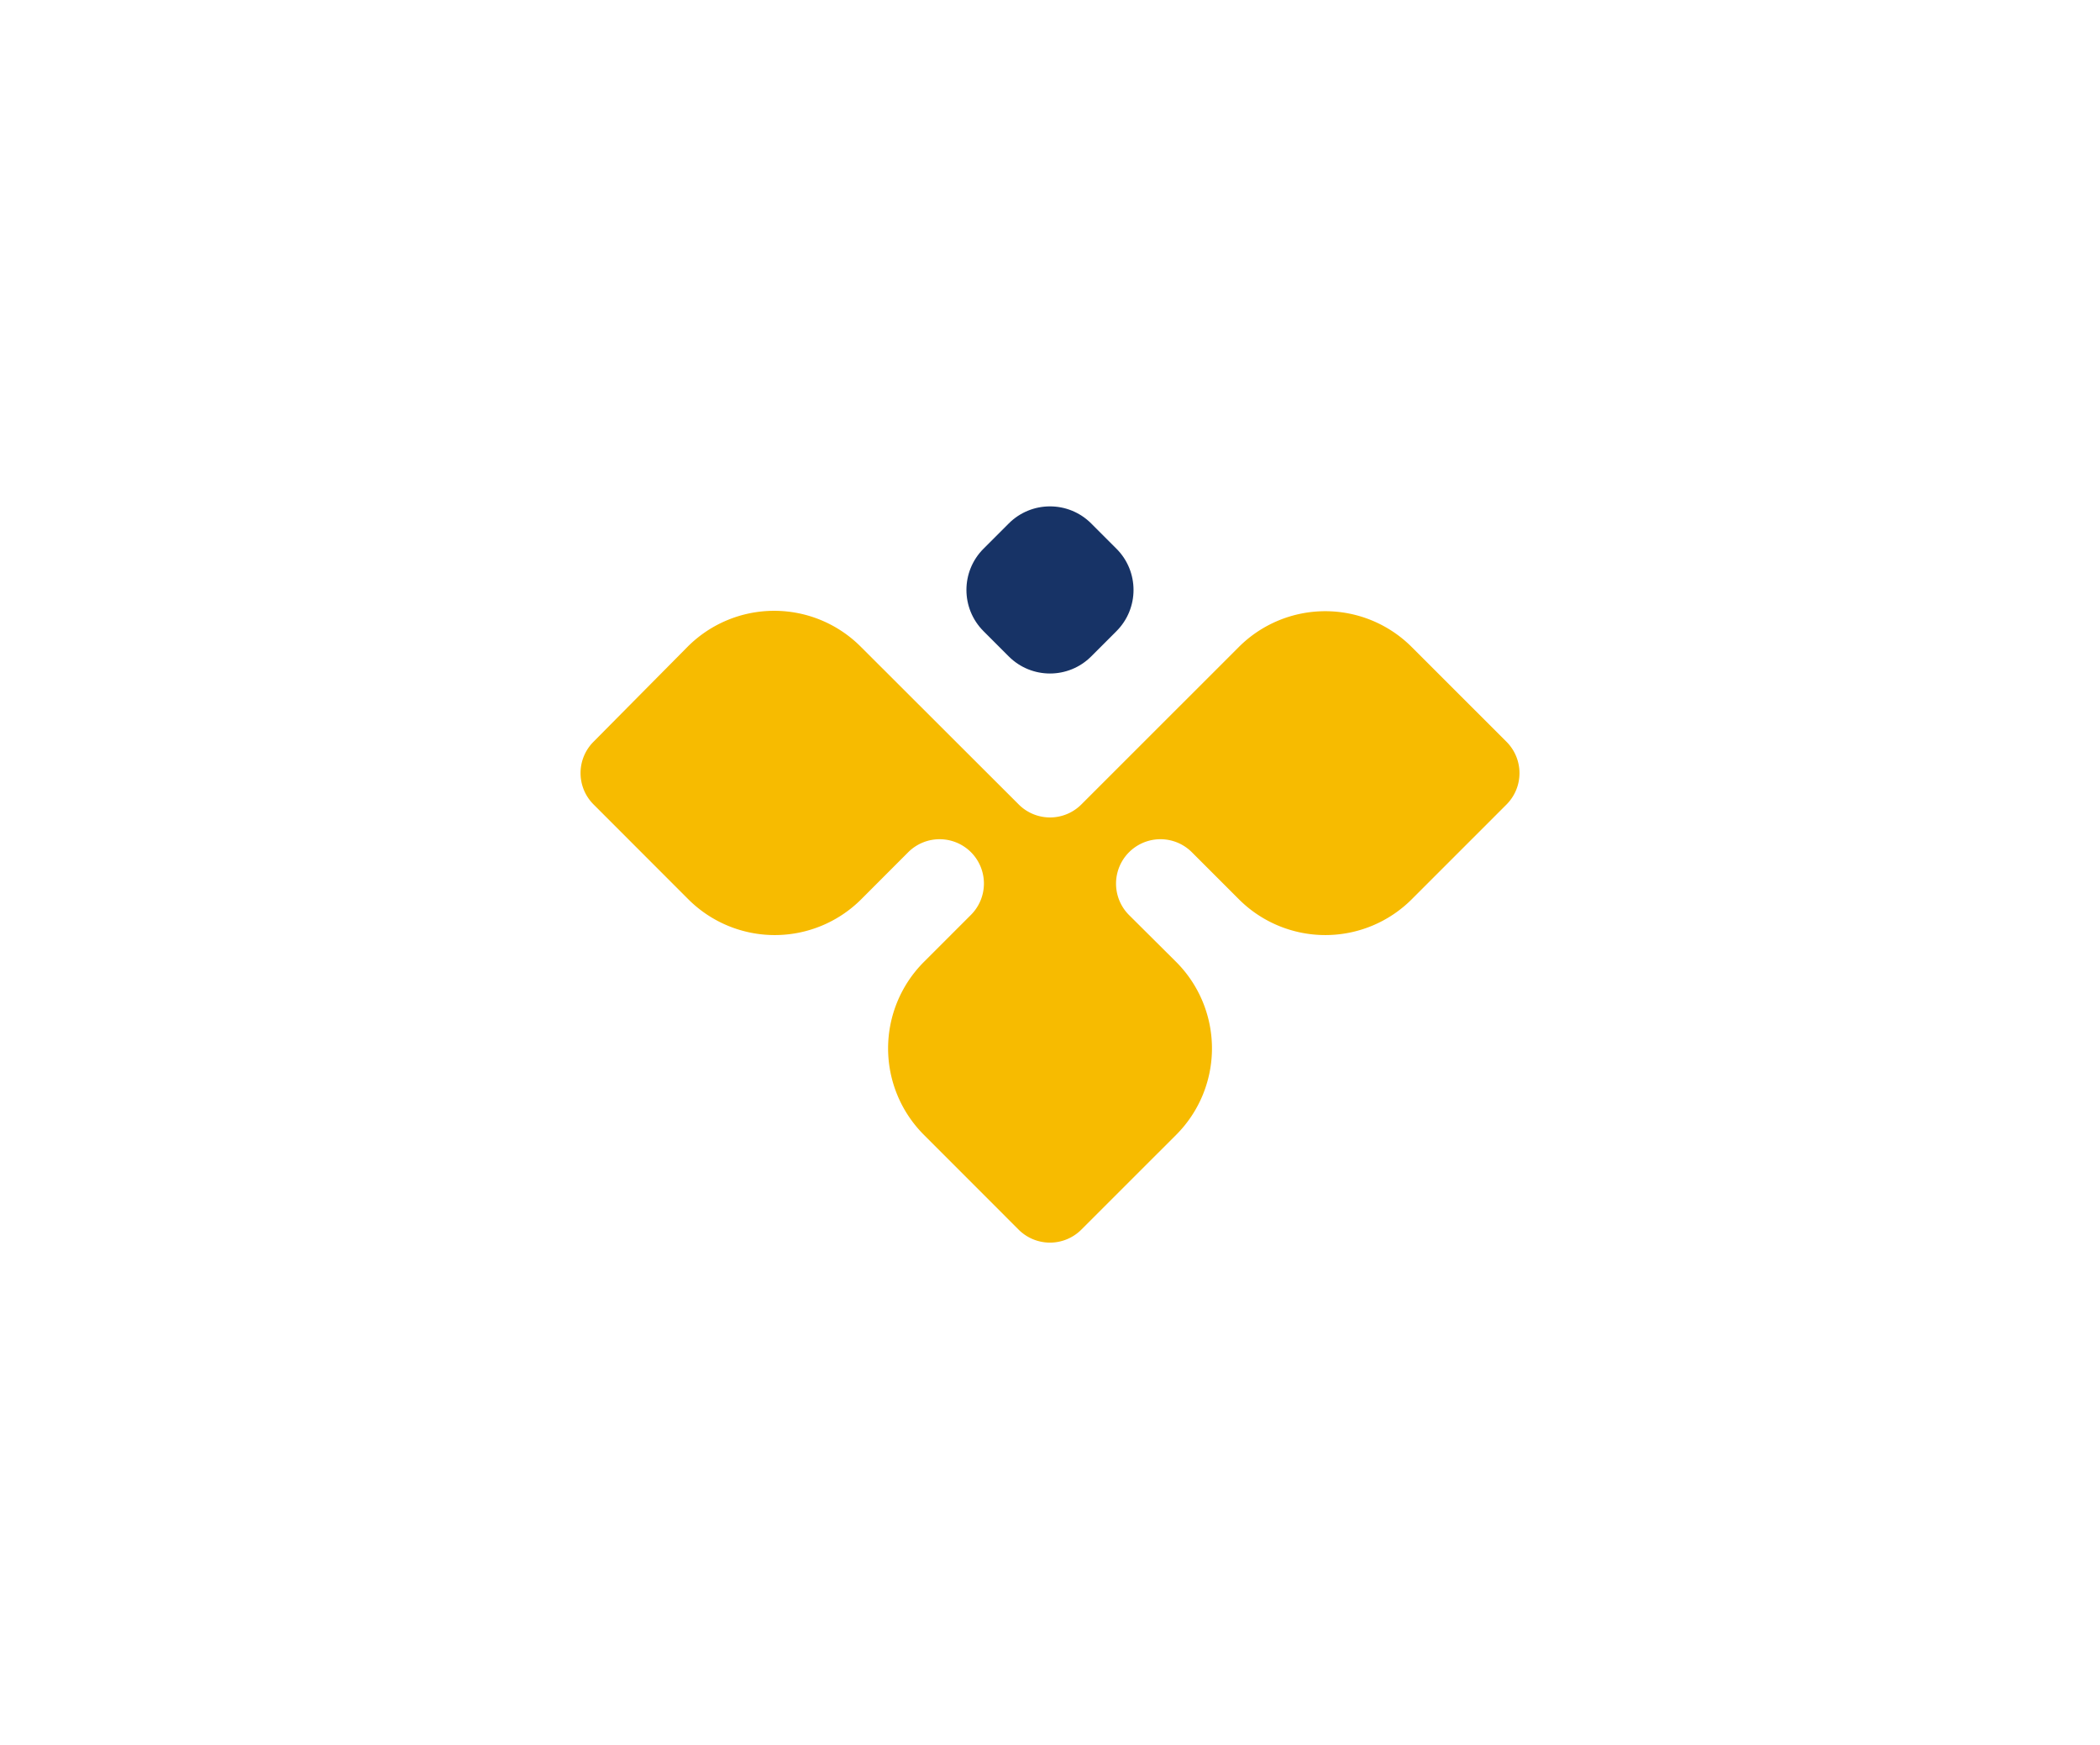 <?xml version="1.0" encoding="UTF-8"?>
<svg data-bbox="96.449 84.111 155.989 122.291" viewBox="0 0 348.88 289.82" xmlns="http://www.w3.org/2000/svg" data-type="color">
    <g>
        <path d="m250.28 123.21-15.75-15.74a20.31 20.31 0 0 0-28.72 0l-26.16 26.15a7.35 7.35 0 0 1-10.41 0L143 107.42a20.32 20.32 0 0 0-28.76 0L98.6 123.21a7.36 7.36 0 0 0 0 10.4l15.75 15.76a20.32 20.32 0 0 0 28.73 0l7.81-7.82a7.38 7.38 0 0 1 10.42 0 7.37 7.37 0 0 1 0 10.41l-7.82 7.82a20.31 20.31 0 0 0 0 28.72l15.74 15.75a7.37 7.37 0 0 0 10.41 0l15.76-15.75a20.31 20.31 0 0 0 0-28.72l-7.82-7.78A7.36 7.36 0 0 1 198 141.55l7.82 7.82a20.31 20.31 0 0 0 28.72 0l15.75-15.75a7.37 7.37 0 0 0-.01-10.41Z" fill="#f7bb00" data-color="1"/>
        <path fill="#173366" d="m181.282 86.946 4.2 4.2c3.78 3.78 3.78 9.91 0 13.69l-4.2 4.2c-3.78 3.78-9.91 3.78-13.69 0l-4.2-4.2c-3.78-3.78-3.78-9.91 0-13.69l4.2-4.2c3.78-3.78 9.91-3.78 13.69 0z" data-color="2"/>
    </g>
</svg>
